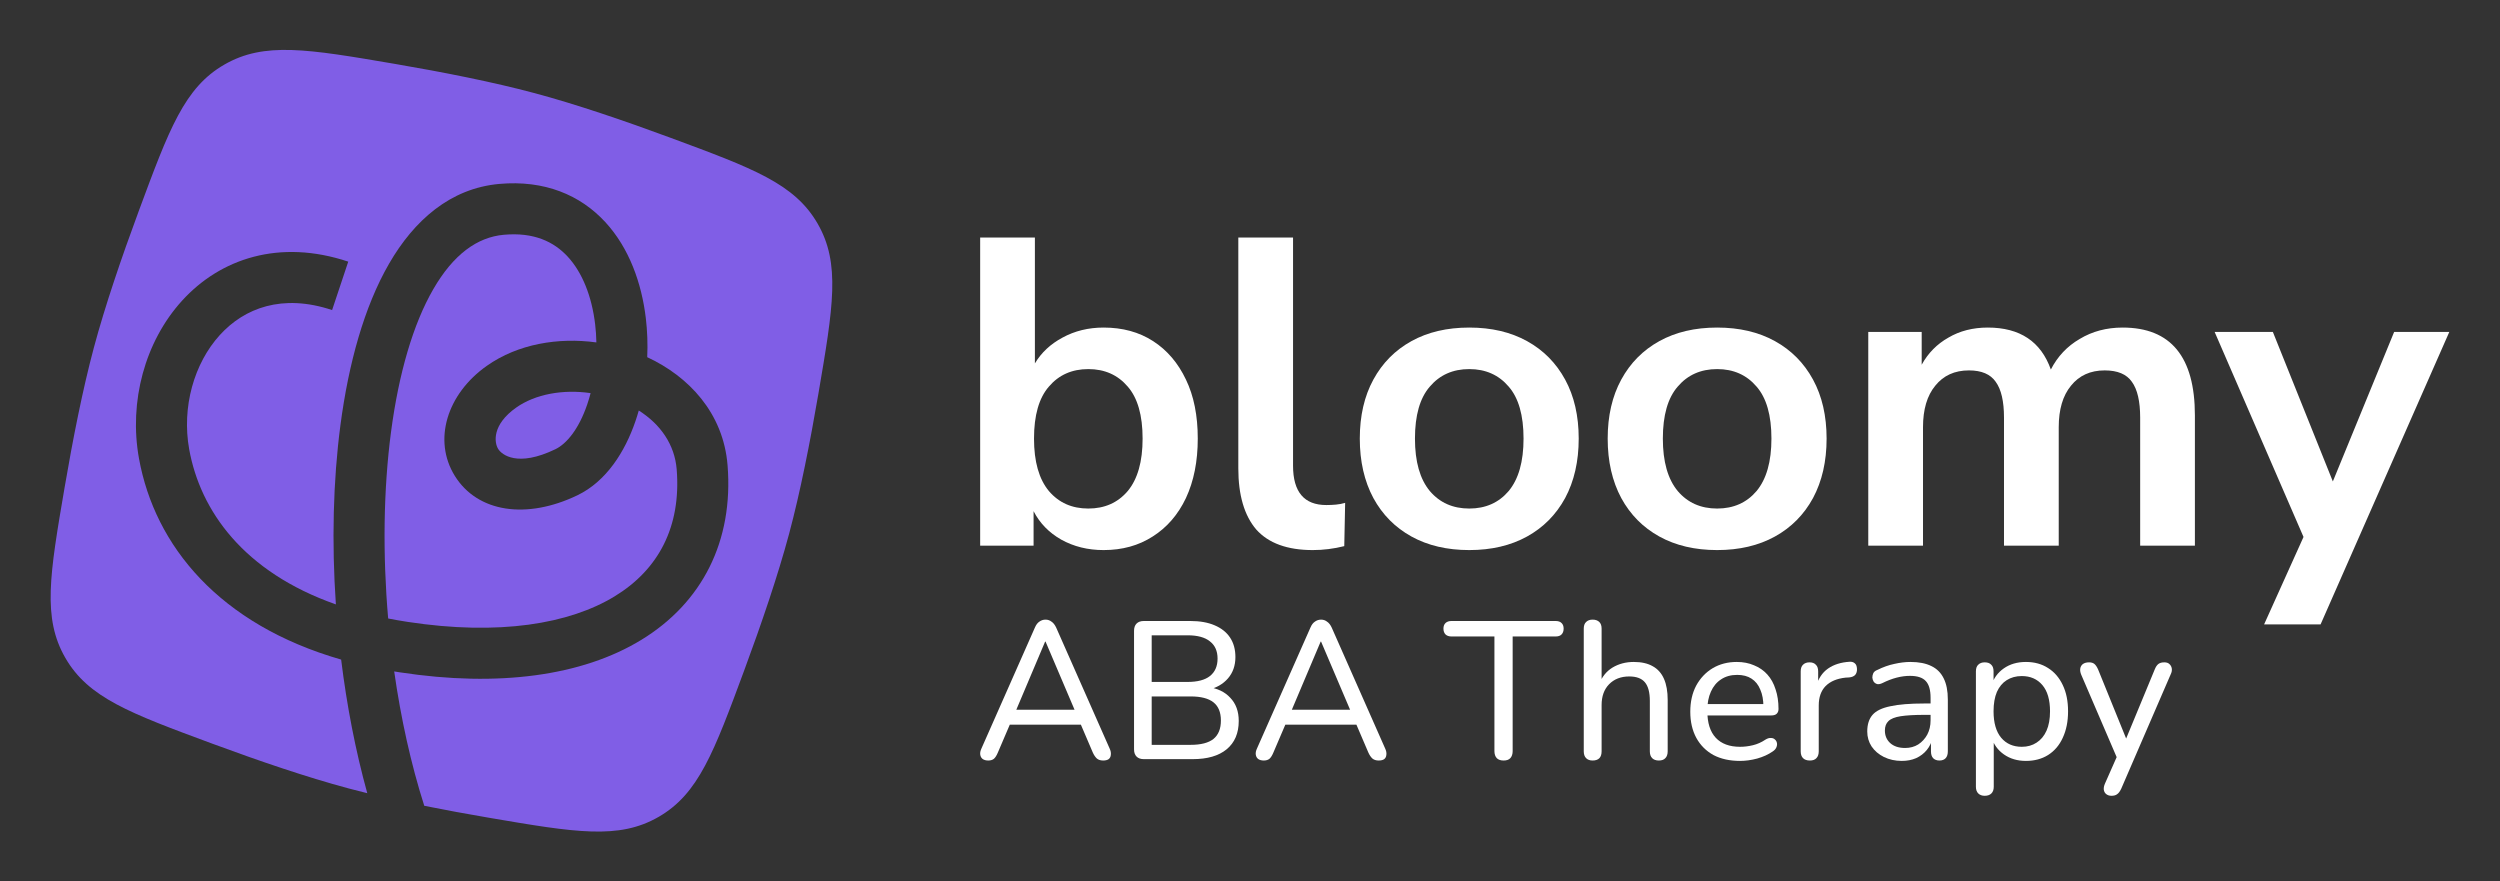<svg width="1021" height="360" viewBox="0 0 1021 360" fill="none" xmlns="http://www.w3.org/2000/svg">
<rect x="0" y="0" width="1021" height="360" fill="#333333" stroke="none"/>
<path d="M403.613 310.595C402.653 310.595 401.879 310.381 401.291 309.954C400.757 309.528 400.437 308.941 400.33 308.194C400.224 307.447 400.384 306.62 400.811 305.713L422.672 256.256C423.152 255.135 423.766 254.335 424.513 253.855C425.261 253.321 426.088 253.055 426.996 253.055C427.903 253.055 428.704 253.321 429.398 253.855C430.145 254.335 430.786 255.135 431.32 256.256L453.181 305.713C453.608 306.62 453.768 307.474 453.661 308.274C453.608 309.021 453.314 309.608 452.78 310.035C452.246 310.408 451.499 310.595 450.538 310.595C449.47 310.595 448.616 310.328 447.976 309.794C447.335 309.208 446.774 308.381 446.294 307.314L440.609 294.029L444.052 295.95H409.779L413.223 294.029L407.537 307.314C407.057 308.487 406.523 309.341 405.936 309.874C405.348 310.355 404.574 310.595 403.613 310.595ZM426.836 262.018L414.344 291.548L412.422 289.867H441.409L439.568 291.548L426.996 262.018H426.836Z" fill="white"/>
<path d="M467.146 310.035C465.864 310.035 464.877 309.688 464.183 308.994C463.489 308.301 463.142 307.314 463.142 306.033V257.616C463.142 256.336 463.489 255.349 464.183 254.655C464.877 253.962 465.864 253.615 467.146 253.615H486.124C490.021 253.615 493.331 254.202 496.053 255.375C498.829 256.549 500.938 258.23 502.379 260.417C503.82 262.605 504.541 265.246 504.541 268.34C504.541 271.808 503.527 274.716 501.498 277.063C499.47 279.411 496.694 280.984 493.17 281.785V280.584C497.121 281.064 500.217 282.532 502.459 284.986C504.755 287.387 505.902 290.534 505.902 294.429C505.902 299.444 504.248 303.312 500.938 306.033C497.681 308.701 493.064 310.035 487.085 310.035H467.146ZM470.349 304.192H486.284C490.448 304.192 493.544 303.392 495.573 301.792C497.601 300.138 498.616 297.63 498.616 294.269C498.616 290.908 497.601 288.427 495.573 286.826C493.544 285.226 490.448 284.426 486.284 284.426H470.349V304.192ZM470.349 278.504H485.003C489.06 278.504 492.103 277.703 494.131 276.103C496.213 274.449 497.254 272.075 497.254 268.98C497.254 265.886 496.213 263.538 494.131 261.938C492.103 260.284 489.06 259.457 485.003 259.457H470.349V278.504Z" fill="white"/>
<path d="M516.142 310.595C515.181 310.595 514.407 310.381 513.82 309.954C513.286 309.528 512.966 308.941 512.859 308.194C512.752 307.447 512.912 306.62 513.34 305.713L535.2 256.256C535.681 255.135 536.295 254.335 537.042 253.855C537.789 253.321 538.617 253.055 539.524 253.055C540.432 253.055 541.233 253.321 541.927 253.855C542.674 254.335 543.315 255.135 543.848 256.256L565.709 305.713C566.136 306.62 566.296 307.474 566.19 308.274C566.136 309.021 565.843 309.608 565.309 310.035C564.775 310.408 564.028 310.595 563.067 310.595C561.999 310.595 561.145 310.328 560.504 309.794C559.864 309.208 559.303 308.381 558.823 307.314L553.137 294.029L556.581 295.95H522.308L525.751 294.029L520.066 307.314C519.585 308.487 519.052 309.341 518.464 309.874C517.877 310.355 517.103 310.595 516.142 310.595ZM539.364 262.018L526.872 291.548L524.951 289.867H553.938L552.096 291.548L539.524 262.018H539.364Z" fill="white"/>
<path d="M614.086 310.595C612.859 310.595 611.924 310.275 611.284 309.634C610.643 308.941 610.323 307.98 610.323 306.753V259.937H592.786C591.772 259.937 590.971 259.67 590.384 259.137C589.797 258.55 589.503 257.75 589.503 256.736C589.503 255.722 589.797 254.949 590.384 254.415C590.971 253.882 591.772 253.615 592.786 253.615H635.307C636.374 253.615 637.175 253.882 637.709 254.415C638.296 254.949 638.59 255.722 638.59 256.736C638.59 257.75 638.296 258.55 637.709 259.137C637.175 259.67 636.374 259.937 635.307 259.937H617.77V306.753C617.77 307.98 617.45 308.941 616.809 309.634C616.222 310.275 615.314 310.595 614.086 310.595Z" fill="white"/>
<path d="M650.413 310.595C649.292 310.595 648.411 310.275 647.77 309.634C647.13 308.994 646.809 308.06 646.809 306.833V256.736C646.809 255.509 647.13 254.602 647.77 254.015C648.411 253.375 649.292 253.055 650.413 253.055C651.587 253.055 652.495 253.375 653.135 254.015C653.776 254.602 654.096 255.509 654.096 256.736V279.544H653.055C654.176 276.503 655.991 274.209 658.5 272.662C661.063 271.114 663.972 270.341 667.229 270.341C670.378 270.341 672.968 270.928 674.996 272.101C677.025 273.222 678.546 274.929 679.56 277.223C680.575 279.517 681.082 282.398 681.082 285.866V306.833C681.082 308.06 680.762 308.994 680.121 309.634C679.534 310.275 678.653 310.595 677.478 310.595C676.304 310.595 675.396 310.275 674.756 309.634C674.115 308.994 673.795 308.06 673.795 306.833V286.266C673.795 282.798 673.128 280.264 671.793 278.664C670.458 277.063 668.323 276.263 665.387 276.263C661.97 276.263 659.221 277.33 657.139 279.464C655.111 281.545 654.096 284.372 654.096 287.947V306.833C654.096 309.341 652.868 310.595 650.413 310.595Z" fill="white"/>
<path d="M710.651 310.755C706.434 310.755 702.804 309.954 699.761 308.354C696.771 306.7 694.449 304.379 692.794 301.392C691.139 298.35 690.312 294.776 690.312 290.668C690.312 286.613 691.113 283.065 692.714 280.024C694.369 276.983 696.611 274.609 699.441 272.902C702.323 271.194 705.606 270.341 709.29 270.341C711.906 270.341 714.255 270.794 716.337 271.701C718.472 272.555 720.287 273.809 721.782 275.462C723.277 277.116 724.398 279.144 725.145 281.545C725.946 283.892 726.346 286.56 726.346 289.547C726.346 290.401 726.079 291.068 725.545 291.548C725.065 291.975 724.344 292.188 723.383 292.188H695.997V287.547H721.542L720.18 288.667C720.18 285.893 719.753 283.545 718.899 281.625C718.098 279.651 716.897 278.157 715.296 277.143C713.747 276.129 711.799 275.623 709.45 275.623C706.888 275.623 704.699 276.236 702.884 277.463C701.069 278.637 699.681 280.318 698.72 282.505C697.759 284.639 697.279 287.12 697.279 289.948V290.428C697.279 295.229 698.426 298.857 700.722 301.311C703.017 303.766 706.327 304.993 710.651 304.993C712.359 304.993 714.094 304.779 715.856 304.353C717.671 303.926 719.406 303.152 721.061 302.032C721.862 301.552 722.583 301.338 723.223 301.392C723.917 301.392 724.478 301.605 724.905 302.032C725.332 302.405 725.599 302.885 725.706 303.472C725.812 304.006 725.732 304.593 725.465 305.233C725.198 305.873 724.691 306.433 723.944 306.913C722.182 308.141 720.073 309.101 717.618 309.794C715.216 310.435 712.893 310.755 710.651 310.755Z" fill="white"/>
<path d="M739.173 310.595C737.945 310.595 737.011 310.275 736.37 309.634C735.729 308.994 735.409 308.06 735.409 306.833V274.182C735.409 272.955 735.729 272.048 736.37 271.461C737.011 270.821 737.891 270.501 739.013 270.501C740.134 270.501 740.988 270.821 741.575 271.461C742.216 272.048 742.536 272.955 742.536 274.182V280.344H741.735C742.589 277.143 744.191 274.716 746.54 273.062C748.889 271.408 751.851 270.474 755.428 270.261C756.282 270.207 756.976 270.421 757.51 270.901C758.044 271.328 758.338 272.075 758.391 273.142C758.444 274.155 758.204 274.982 757.67 275.623C757.136 276.209 756.309 276.556 755.188 276.663L753.747 276.743C750.223 277.116 747.501 278.263 745.579 280.184C743.71 282.105 742.776 284.746 742.776 288.107V306.833C742.776 308.06 742.456 308.994 741.815 309.634C741.228 310.275 740.347 310.595 739.173 310.595Z" fill="white"/>
<path d="M776.676 310.755C774.007 310.755 771.578 310.221 769.389 309.154C767.254 308.087 765.573 306.647 764.345 304.833C763.17 303.019 762.583 300.991 762.583 298.751C762.583 295.87 763.304 293.602 764.745 291.948C766.186 290.294 768.615 289.121 772.032 288.427C775.449 287.68 780.04 287.307 785.805 287.307H789.569V291.948H785.965C781.855 291.948 778.598 292.135 776.196 292.508C773.847 292.882 772.192 293.549 771.231 294.509C770.27 295.416 769.79 296.697 769.79 298.35C769.79 300.431 770.511 302.138 771.952 303.472C773.447 304.806 775.475 305.473 778.038 305.473C780.066 305.473 781.855 304.993 783.403 304.032C784.951 303.019 786.179 301.685 787.086 300.031C787.994 298.324 788.448 296.376 788.448 294.189V284.986C788.448 281.838 787.807 279.571 786.526 278.183C785.245 276.743 783.082 276.023 780.04 276.023C778.278 276.023 776.463 276.263 774.594 276.743C772.726 277.223 770.777 277.97 768.749 278.984C767.948 279.357 767.254 279.491 766.667 279.384C766.08 279.224 765.599 278.904 765.226 278.424C764.905 277.89 764.718 277.33 764.665 276.743C764.665 276.103 764.798 275.489 765.065 274.902C765.386 274.315 765.92 273.889 766.667 273.622C769.016 272.448 771.338 271.621 773.633 271.141C775.982 270.607 778.171 270.341 780.2 270.341C783.67 270.341 786.526 270.901 788.768 272.021C791.01 273.088 792.692 274.769 793.813 277.063C794.934 279.304 795.494 282.185 795.494 285.706V306.833C795.494 308.06 795.201 308.994 794.613 309.634C794.026 310.275 793.172 310.595 792.051 310.595C790.983 310.595 790.129 310.275 789.489 309.634C788.901 308.994 788.608 308.06 788.608 306.833V301.151H789.328C788.901 303.125 788.101 304.833 786.926 306.273C785.752 307.714 784.284 308.834 782.522 309.634C780.814 310.381 778.865 310.755 776.676 310.755Z" fill="white"/>
<path d="M810.565 325C809.444 325 808.563 324.68 807.922 324.039C807.282 323.399 806.961 322.492 806.961 321.318V274.182C806.961 272.955 807.282 272.048 807.922 271.461C808.563 270.821 809.444 270.501 810.565 270.501C811.739 270.501 812.62 270.821 813.207 271.461C813.848 272.048 814.168 272.955 814.168 274.182V281.465L813.287 280.024C814.142 277.09 815.823 274.742 818.332 272.982C820.841 271.221 823.857 270.341 827.381 270.341C830.851 270.341 833.867 271.168 836.429 272.822C838.992 274.422 840.994 276.743 842.435 279.784C843.876 282.772 844.597 286.346 844.597 290.508C844.597 294.616 843.876 298.217 842.435 301.311C841.047 304.353 839.045 306.7 836.429 308.354C833.867 309.954 830.851 310.755 827.381 310.755C823.911 310.755 820.921 309.874 818.412 308.114C815.903 306.353 814.222 304.032 813.367 301.151H814.248V321.318C814.248 322.492 813.928 323.399 813.287 324.039C812.647 324.68 811.739 325 810.565 325ZM825.699 304.993C827.995 304.993 829.997 304.433 831.705 303.312C833.467 302.192 834.828 300.565 835.789 298.43C836.75 296.296 837.23 293.655 837.23 290.508C837.23 285.813 836.189 282.238 834.107 279.784C832.025 277.33 829.223 276.103 825.699 276.103C823.35 276.103 821.295 276.663 819.533 277.783C817.825 278.85 816.49 280.451 815.53 282.585C814.622 284.719 814.168 287.36 814.168 290.508C814.168 295.203 815.209 298.804 817.291 301.311C819.373 303.766 822.176 304.993 825.699 304.993Z" fill="white"/>
<path d="M862.302 325C861.448 325 860.727 324.76 860.14 324.279C859.606 323.853 859.286 323.239 859.179 322.439C859.126 321.692 859.286 320.892 859.66 320.038L865.105 307.714V310.755L849.97 275.543C849.597 274.636 849.463 273.809 849.57 273.062C849.677 272.315 850.024 271.701 850.611 271.221C851.252 270.741 852.106 270.501 853.173 270.501C854.081 270.501 854.802 270.714 855.335 271.141C855.869 271.568 856.376 272.315 856.857 273.382L869.429 304.353H867.187L879.999 273.382C880.426 272.315 880.933 271.568 881.52 271.141C882.108 270.714 882.908 270.501 883.923 270.501C884.83 270.501 885.524 270.741 886.005 271.221C886.538 271.701 886.859 272.315 886.965 273.062C887.072 273.809 886.912 274.609 886.485 275.462L866.306 322.119C865.772 323.239 865.211 323.986 864.624 324.359C864.09 324.786 863.316 325 862.302 325Z" fill="white"/>
<path d="M450.723 224.65C444.286 224.65 438.505 223.221 433.379 220.365C428.372 217.508 424.617 213.64 422.113 208.76V222.864H400.298V97H422.65V148.417C425.272 144.013 429.027 140.502 433.915 137.884C438.922 135.146 444.525 133.777 450.723 133.777C458.472 133.777 465.207 135.622 470.929 139.312C476.651 143.002 481.121 148.238 484.34 155.023C487.559 161.688 489.168 169.722 489.168 179.124C489.168 188.408 487.559 196.501 484.34 203.405C481.121 210.189 476.592 215.426 470.75 219.115C465.028 222.805 458.353 224.65 450.723 224.65ZM444.465 207.689C451.141 207.689 456.505 205.309 460.558 200.548C464.611 195.668 466.638 188.527 466.638 179.124C466.638 169.603 464.611 162.521 460.558 157.879C456.505 153.118 451.141 150.738 444.465 150.738C437.789 150.738 432.425 153.118 428.372 157.879C424.319 162.521 422.292 169.603 422.292 179.124C422.292 188.527 424.319 195.668 428.372 200.548C432.425 205.309 437.789 207.689 444.465 207.689Z" fill="white"/>
<path d="M536.126 224.65C525.755 224.65 518.066 221.853 513.059 216.259C508.171 210.546 505.728 202.214 505.728 191.264V97H528.079V190.193C528.079 200.905 532.609 206.261 541.669 206.261C542.98 206.261 544.291 206.202 545.603 206.082C546.914 205.963 548.166 205.725 549.358 205.368L549 223.043C544.709 224.114 540.417 224.65 536.126 224.65Z" fill="white"/>
<path d="M600.043 224.65C590.983 224.65 583.115 222.805 576.439 219.115C569.764 215.426 564.578 210.189 560.883 203.405C557.187 196.501 555.34 188.408 555.34 179.124C555.34 169.841 557.187 161.807 560.883 155.023C564.578 148.238 569.764 143.002 576.439 139.312C583.115 135.622 590.983 133.777 600.043 133.777C609.103 133.777 616.97 135.622 623.646 139.312C630.322 143.002 635.507 148.238 639.203 155.023C642.898 161.807 644.746 169.841 644.746 179.124C644.746 188.408 642.898 196.501 639.203 203.405C635.507 210.189 630.322 215.426 623.646 219.115C616.97 222.805 609.103 224.65 600.043 224.65ZM600.043 207.689C606.718 207.689 612.083 205.309 616.136 200.548C620.189 195.668 622.215 188.527 622.215 179.124C622.215 169.603 620.189 162.521 616.136 157.879C612.083 153.118 606.718 150.738 600.043 150.738C593.367 150.738 588.003 153.118 583.95 157.879C579.897 162.521 577.87 169.603 577.87 179.124C577.87 188.527 579.897 195.668 583.95 200.548C588.003 205.309 593.367 207.689 600.043 207.689Z" fill="white"/>
<path d="M701.281 224.65C692.221 224.65 684.354 222.805 677.678 219.115C671.002 215.426 665.817 210.189 662.121 203.405C658.426 196.501 656.578 188.408 656.578 179.124C656.578 169.841 658.426 161.807 662.121 155.023C665.817 148.238 671.002 143.002 677.678 139.312C684.354 135.622 692.221 133.777 701.281 133.777C710.341 133.777 718.209 135.622 724.884 139.312C731.56 143.002 736.746 148.238 740.441 155.023C744.136 161.807 745.984 169.841 745.984 179.124C745.984 188.408 744.136 196.501 740.441 203.405C736.746 210.189 731.56 215.426 724.884 219.115C718.209 222.805 710.341 224.65 701.281 224.65ZM701.281 207.689C707.957 207.689 713.321 205.309 717.374 200.548C721.427 195.668 723.454 188.527 723.454 179.124C723.454 169.603 721.427 162.521 717.374 157.879C713.321 153.118 707.957 150.738 701.281 150.738C694.605 150.738 689.241 153.118 685.188 157.879C681.135 162.521 679.108 169.603 679.108 179.124C679.108 188.527 681.135 195.668 685.188 200.548C689.241 205.309 694.605 207.689 701.281 207.689Z" fill="white"/>
<path d="M763.002 222.864V135.563H784.817V148.953C787.44 144.192 791.076 140.502 795.725 137.884C800.374 135.146 805.738 133.777 811.818 133.777C824.931 133.777 833.514 139.49 837.567 150.916C840.309 145.56 844.242 141.395 849.368 138.419C854.494 135.325 860.335 133.777 866.892 133.777C886.561 133.777 896.396 145.739 896.396 169.662V222.864H874.044V170.555C874.044 163.89 872.912 159.01 870.647 155.915C868.501 152.821 864.806 151.273 859.561 151.273C853.719 151.273 849.13 153.356 845.792 157.522C842.454 161.569 840.785 167.222 840.785 174.482V222.864H818.434V170.555C818.434 163.89 817.301 159.01 815.036 155.915C812.891 152.821 809.255 151.273 804.129 151.273C798.288 151.273 793.698 153.356 790.36 157.522C787.022 161.569 785.354 167.222 785.354 174.482V222.864H763.002Z" fill="white"/>
<path d="M924.661 255L940.754 219.294L904.455 135.563H928.237L952.734 196.62L977.768 135.563H1000.3L947.728 255H924.661Z" fill="white"/>
<path d="M91.61 26.388C75.322 35.792 69.081 52.652 56.599 86.373C49.636 105.182 42.891 124.965 38.337 141.962C33.783 158.958 29.732 179.463 26.358 199.234C20.307 234.678 17.282 252.4 26.686 268.688C36.09 284.976 52.95 291.218 86.671 303.7C105.48 310.663 125.263 317.407 142.26 321.962C144.767 322.633 147.35 323.294 149.996 323.943C145.204 306.642 141.63 288.151 139.323 269.375C89.607 255.049 63.225 222.993 56.757 187.231C52.56 164.024 59.185 139.494 74.338 122.821C89.937 105.658 114.057 97.464 142.224 106.854L135.632 126.63C115.331 119.863 99.836 125.761 89.766 136.841C79.251 148.412 74.153 166.276 77.271 183.521C81.797 208.548 99.426 233.57 137.17 246.835C135.442 221.568 136.024 196.44 139.033 173.631C142.363 148.393 148.762 125.216 158.902 107.679C169.083 90.07 183.865 76.907 203.92 75.114C222.358 73.465 236.956 79.613 247.164 90.664C257.026 101.341 262.072 115.779 263.758 129.975C264.381 135.222 264.563 140.571 264.327 145.873C281.125 153.668 295.42 168.532 297.14 190.038C299.62 221.038 286.716 246.175 261.916 261.321C237.748 276.081 203.431 280.716 163.321 274.584C162.54 274.465 161.764 274.342 160.992 274.215C163.716 293.366 167.831 312.039 173.273 329.089C181.926 330.828 190.801 332.451 199.532 333.941C234.976 339.991 252.699 343.016 268.987 333.613C285.275 324.209 291.516 307.348 303.998 273.627C310.961 254.818 317.706 235.035 322.26 218.039C326.814 201.042 330.865 180.537 334.239 160.766C340.29 125.322 343.315 107.6 333.911 91.312C324.507 75.024 307.647 68.783 273.926 56.3C255.117 49.338 235.333 42.593 218.337 38.039C201.34 33.484 180.835 29.434 161.065 26.059C125.621 20.009 107.898 16.984 91.61 26.388Z" fill="#805EE6"/>
<path d="M205.777 95.878C218.052 94.78 226.215 98.708 231.85 104.809C237.83 111.283 241.707 121.073 243.057 132.434C243.348 134.887 243.515 137.366 243.565 139.845C228.051 137.726 211.588 140.42 198.85 149.384C182.486 160.9 176.7 179.842 185.772 194.392C195.068 209.301 215.077 212.253 235.838 202.259C247.619 196.587 255.226 184.516 259.505 172.043C259.997 170.607 260.455 169.142 260.875 167.653C269.76 173.277 275.55 181.583 276.36 191.7C278.234 215.135 268.915 232.62 251.051 243.53C232.556 254.825 203.768 259.679 166.471 253.977C163.751 253.561 161.102 253.098 158.524 252.589C156.251 226.312 156.589 199.945 159.701 176.357C162.84 152.563 168.704 132.374 176.949 118.113C185.153 103.923 194.878 96.852 205.777 95.878Z" fill="#805EE6"/>
<path d="M210.847 166.433C218.601 160.976 229.871 158.899 241.202 160.552C240.782 162.175 240.309 163.754 239.786 165.279C236.356 175.276 231.401 181.258 226.795 183.475C211.274 190.948 204.902 185.672 203.462 183.362C201.796 180.691 200.917 173.421 210.847 166.433Z" fill="#805EE6"/>
</svg>
